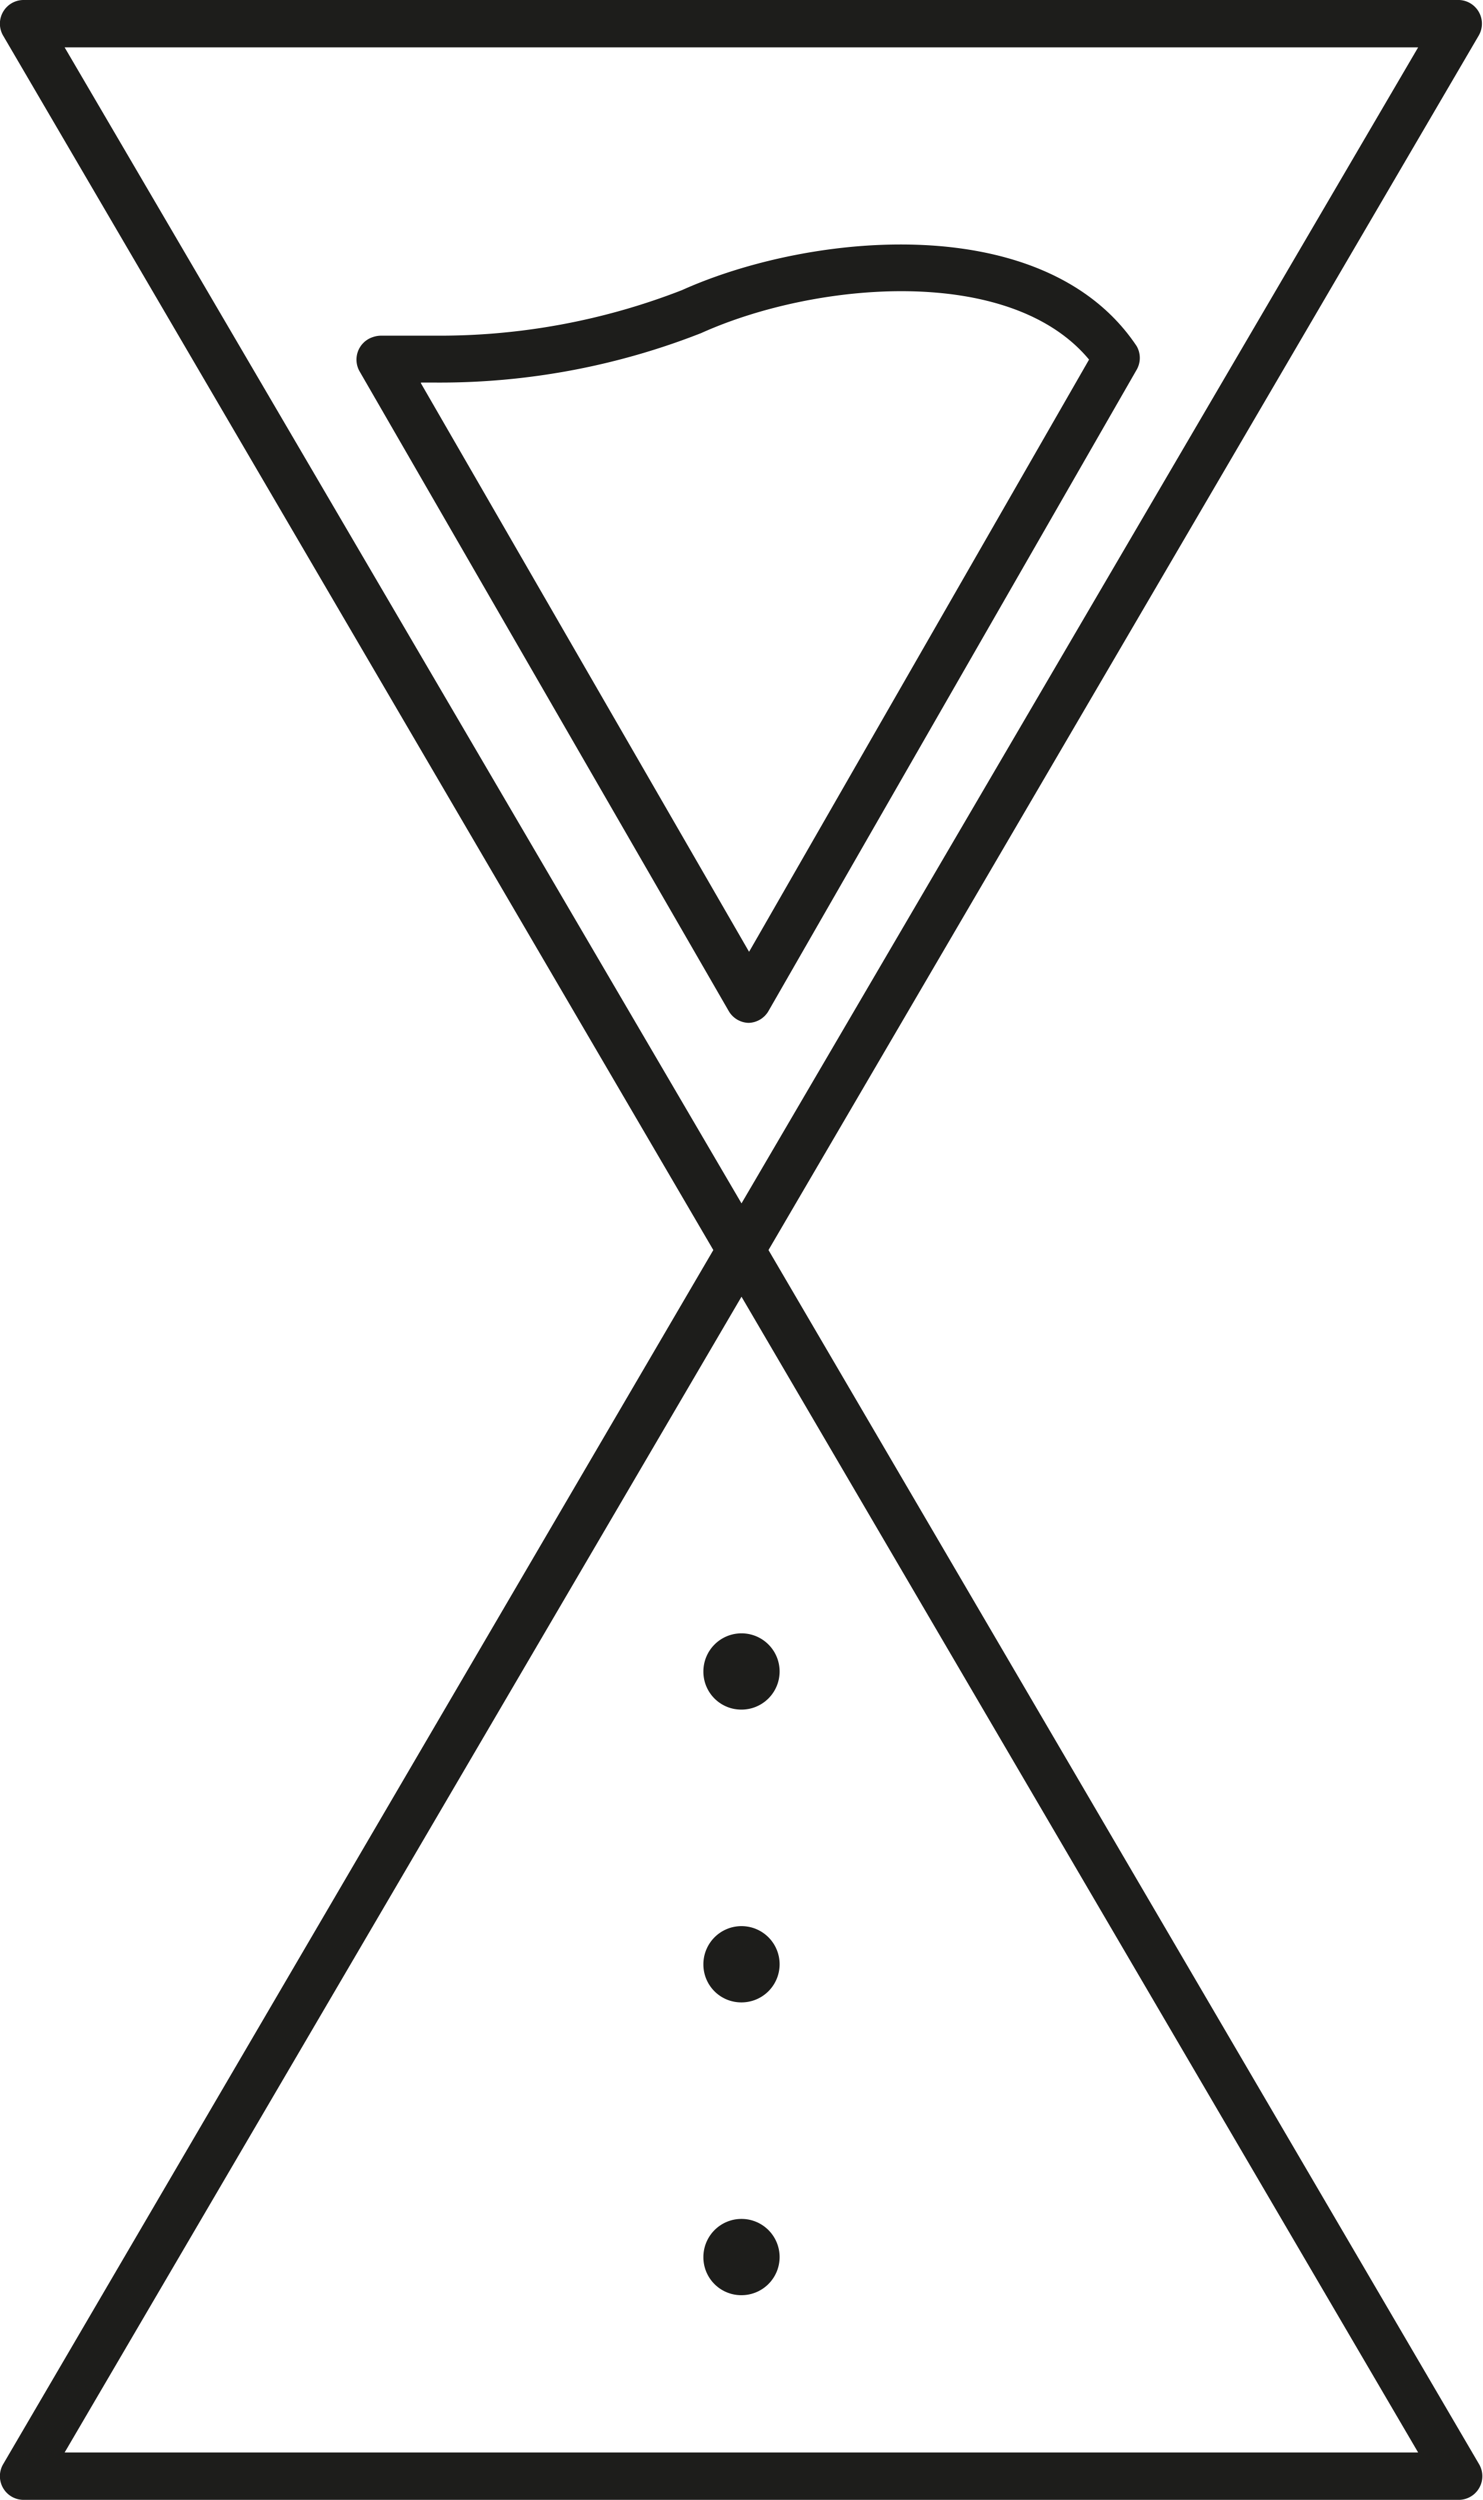 <svg id="Ebene_1" data-name="Ebene 1" xmlns="http://www.w3.org/2000/svg" viewBox="0 0 62.64 105.53"><defs><style>.cls-1{fill:#1d1d1b;}</style></defs><title>Sanduhr</title><path class="cls-1" d="M83.18,105.53H22.53a1,1,0,0,1-.86-1.5l30-51.26L21.67,1.5A1,1,0,0,1,22.53,0H83.18A1,1,0,0,1,84,1.5L54,52.77,84,104A1,1,0,0,1,83.18,105.53Zm-58.91-2H81.44L52.86,54.74ZM24.27,2l28.59,48.8L81.44,2H24.27ZM53.18,43.18a1,1,0,0,1-.86-0.5l-15.59-27a1,1,0,0,1,.53-1.44,1.1,1.1,0,0,1,.4-0.07l2.24,0a28.22,28.22,0,0,0,10.44-1.92c5.47-2.46,15.36-3.41,19.21,2.36a1,1,0,0,1,0,1L54,42.68a1,1,0,0,1-.86.5h0Zm-13.86-27,13.86,24,14.36-25C64.2,11.16,56,11.88,51.16,14.06a30.21,30.21,0,0,1-11.24,2.09H39.32Z" transform="translate(-21.54)"/><path class="cls-1" d="M52.86,84.53a1.61,1.61,0,1,0-1.61-1.61,1.6,1.6,0,0,0,1.61,1.61" transform="translate(-21.54)"/><path class="cls-1" d="M52.86,72.17a1.61,1.61,0,1,0-1.61-1.61,1.6,1.6,0,0,0,1.61,1.61" transform="translate(-21.54)"/><path class="cls-1" d="M52.86,96.89a1.61,1.61,0,1,0-1.61-1.61,1.6,1.6,0,0,0,1.61,1.61" transform="translate(-21.54)"/></svg>